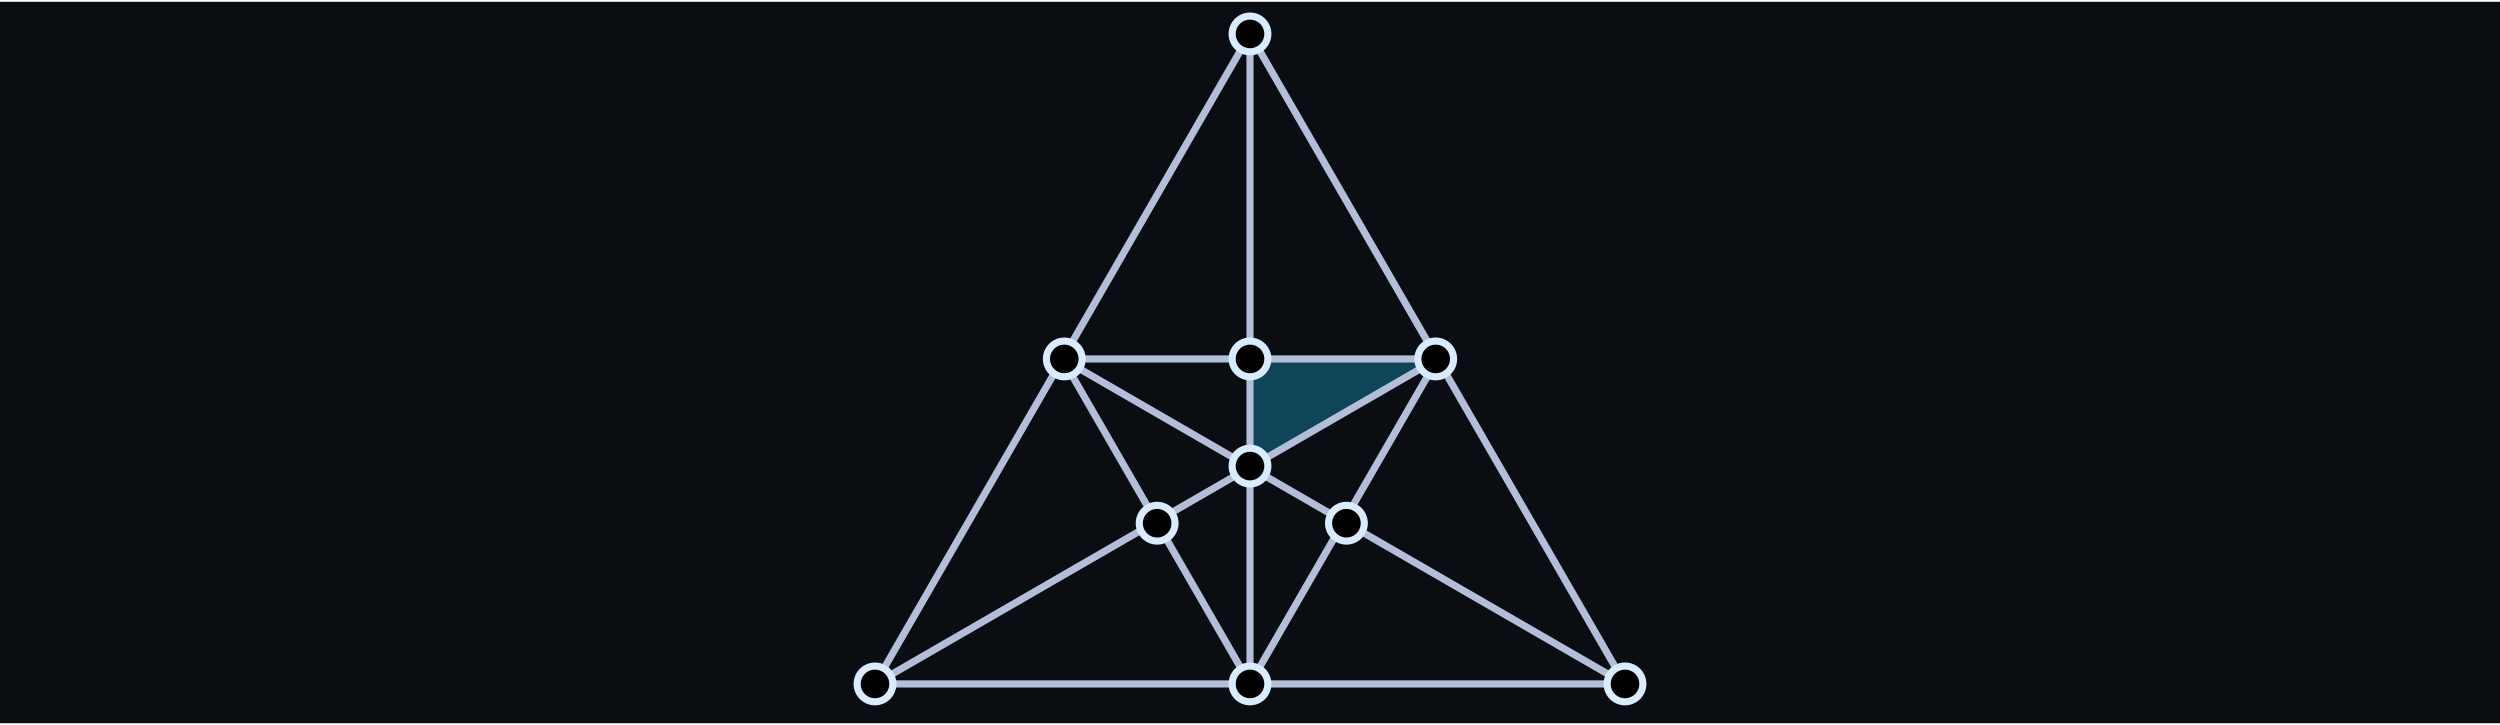 <svg width="700" height="203" viewBox="0 0 700 203" fill="none" xmlns="http://www.w3.org/2000/svg">
<rect width="700" height="202" transform="translate(0 0.5)" fill="#0A0D12"/>
<path d="M402.5 100.5H350L350 130.833L402.5 100.5Z" fill="#0E4559"/>
<path d="M350 9.5L297.5 100.5M350 9.5L402.5 100.5M350 9.5L350 191.5M455 191.5L297.5 100.5M455 191.5H350M455 191.5L402.5 100.5M245 191.5L297.5 100.5M245 191.5H350M245 191.5L402.5 100.5M297.5 100.5H402.5M297.5 100.5L350 191.5M350 191.5L402.5 100.5" stroke="#B3BFD8" stroke-width="2"/>
<circle cx="350" cy="9.5" r="5" fill="black" stroke="#D9EBFF" stroke-width="2"/>
<circle cx="350" cy="191.5" r="5" fill="black" stroke="#D9EBFF" stroke-width="2"/>
<circle cx="455" cy="191.5" r="5" fill="black" stroke="#D9EBFF" stroke-width="2"/>
<circle cx="245" cy="191.5" r="5" fill="black" stroke="#D9EBFF" stroke-width="2"/>
<circle cx="298" cy="100.5" r="5" fill="black" stroke="#D9EBFF" stroke-width="2"/>
<circle cx="402" cy="100.5" r="5" fill="black" stroke="#D9EBFF" stroke-width="2"/>
<circle cx="350" cy="100.5" r="5" fill="black" stroke="#D9EBFF" stroke-width="2"/>
<circle cx="350" cy="130.5" r="5" fill="black" stroke="#D9EBFF" stroke-width="2"/>
<circle cx="377" cy="146.5" r="5" fill="black" stroke="#D9EBFF" stroke-width="2"/>
<circle cx="324" cy="146.5" r="5" fill="black" stroke="#D9EBFF" stroke-width="2"/>
</svg>
